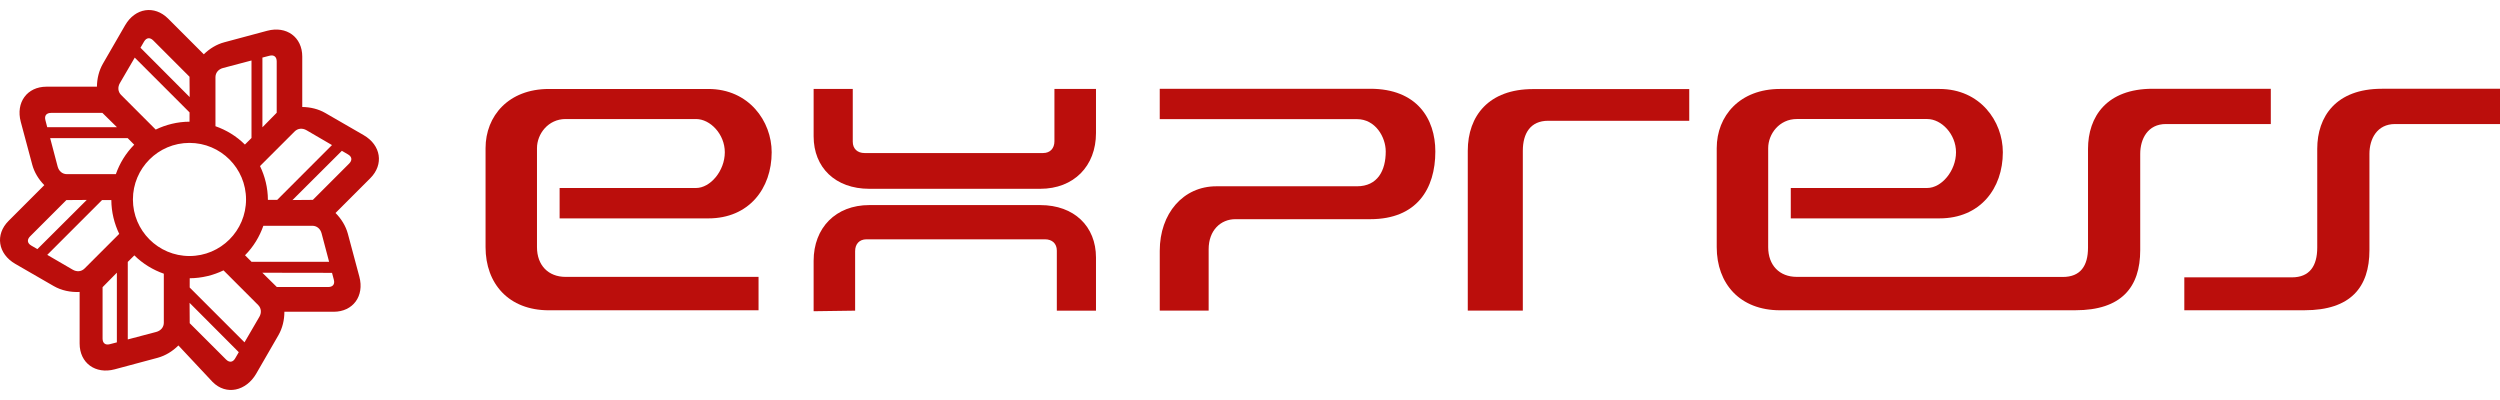 <?xml version="1.0" encoding="UTF-8"?> <svg xmlns="http://www.w3.org/2000/svg" id="Layer_1" version="1.1" viewBox="0 0 200 32"><defs><style> .st0, .st1 { fill: #bb0e0c; } .st1 { fill-rule: evenodd; } </style></defs><g><path class="st0" d="M109.621,7.102h-16.842v2.429h15.779c1.467,0,2.301,1.425,2.301,2.59,0,1.52-.649,2.782-2.301,2.782h-11.249c-2.656,0-4.529,2.175-4.529,5.163v4.781h3.912v-4.909c0-1.518.971-2.403,2.136-2.403h10.795c3.722,0,5.204-2.425,5.204-5.414,0-2.634-1.483-5.019-5.204-5.019"></path><path class="st0" d="M117.422,12.062v12.785h4.404v-12.785c0-1.39.607-2.4,2.025-2.4h11.289v-2.535h-12.503c-3.519,0-5.215,2.127-5.215,4.935"></path><path class="st0" d="M181.666,7.102h-9.458c-3.669,0-5.167,2.228-5.167,4.81v7.898c0,1.465-.605,2.347-2.021,2.347h-5.84v-.007h-15.437c-1.392,0-2.288-.933-2.288-2.378v-7.92c0-1.141.896-2.33,2.288-2.33h10.433c1.143,0,2.305,1.213,2.305,2.658,0,1.494-1.163,2.859-2.305,2.859h-10.914v2.431h11.902c3.241,0,5.063-2.383,5.063-5.29,0-2.48-1.822-5.063-5.063-5.063h-12.763c-3.214,0-5.063,2.153-5.063,4.735v7.92c0,2.914,1.849,5.05,5.063,5.05h16.778v-.002h6.852c3.693,0,5.187-1.851,5.187-4.81v-7.704c0-1.194.607-2.383,2.052-2.383h8.395v-2.822Z"></path><path class="st0" d="M190.544,7.102c-3.671,0-5.165,2.228-5.165,4.81v7.898c0,1.465-.609,2.378-2.025,2.378h-8.609v2.632h9.619c3.698,0,5.191-1.851,5.191-4.81v-7.704c0-1.194.607-2.383,2.05-2.383h8.395v-2.822h-9.456Z"></path><path class="st0" d="M84.355,11.299c0,.565-.338.944-.905.944h-14.287c-.563,0-.942-.338-.942-.905v-4.225h-3.131v3.795c0,2.495,1.741,4.196,4.452,4.196h13.674c2.687,0,4.463-1.814,4.463-4.461v-3.53h-3.325v4.185Z"></path><path class="st0" d="M83.223,16.406h-13.674c-2.687,0-4.459,1.814-4.459,4.463v4.029l3.32-.046v-4.763c0-.565.338-.944.907-.944h14.285c.565,0,.944.335.944.902v4.805h3.133v-4.249c0-2.493-1.745-4.196-4.457-4.196"></path><path class="st0" d="M55.683,15.04h-10.914v2.431h11.902c3.239,0,5.063-2.383,5.063-5.29,0-2.48-1.825-5.063-5.063-5.063h-12.763c-3.217,0-5.063,2.153-5.063,4.735v7.92c0,2.914,1.847,5.05,5.063,5.05h16.776v-2.672h-15.435c-1.392,0-2.29-.933-2.29-2.378v-7.92c0-1.141.898-2.33,2.29-2.33h10.433c1.141,0,2.303,1.213,2.303,2.658,0,1.494-1.163,2.859-2.303,2.859"></path></g><path class="st1" d="M27.934,13.084l-2.906,2.906-1.628.013,3.949-3.938.494.289c.327.19.346.474.09.73M26.255,22.962h-4.108l-1.16-1.143,5.575.009.146.554c.097.366-.09.58-.452.58M20.746,25.351l-1.185,2.036-4.386-4.386.002-.741c.962-.004,1.893-.238,2.705-.631l2.769,2.771c.258.258.285.629.095.951M18.813,28.671c-.188.327-.474.346-.73.088l-2.906-2.903-.011-1.628,3.936,3.947-.289.496ZM10.633,15.957c0-2.497,2.025-4.525,4.525-4.525s4.525,2.028,4.525,4.525-2.025,4.525-4.525,4.525-4.525-2.028-4.525-4.525M13.106,25.816c0,.364-.245.642-.607.739l-2.277.6v-6.202l.525-.523c.684.677,1.507,1.169,2.358,1.465v3.92ZM6.767,21.479c-.258.258-.627.285-.951.095l-2.036-1.185,4.386-4.386.741.002c.004.962.238,1.891.631,2.705l-2.771,2.769ZM9.349,27.389l-.563.146c-.366.097-.58-.09-.58-.452v-4.108l1.143-1.16v5.575ZM2.496,19.641c-.324-.19-.346-.474-.088-.732l2.903-2.903,1.628-.011-3.947,3.934-.496-.287ZM4.085,9.032h4.108l1.163,1.145H3.778l-.146-.565c-.097-.364.09-.58.452-.58M10.736,11.578c-.677.68-1.169,1.502-1.467,2.354h-3.916c-.366,0-.644-.243-.741-.607l-.6-2.277h6.202l.523.529ZM9.593,6.644l1.187-2.036,4.384,4.384-.002.743c-.962.002-1.891.238-2.705.631l-2.769-2.771c-.258-.258-.285-.629-.095-.951M11.526,3.324c.19-.324.477-.346.732-.09l2.903,2.906.013,1.628-3.936-3.949.287-.494ZM17.236,6.181c0-.366.243-.646.607-.741l2.277-.602v6.202l-.527.525c-.682-.68-1.505-1.169-2.356-1.467v-3.916ZM24.986,18.062c.366,0,.646.245.741.607l.602,2.277h-6.204l-.523-.525c.68-.682,1.169-1.505,1.467-2.358h3.916ZM23.572,10.516c.258-.258.629-.285.953-.095l2.034,1.185-4.384,4.386-.743-.002c-.002-.964-.238-1.893-.631-2.705l2.771-2.769ZM20.993,4.606l.563-.146c.366-.097.58.09.58.452v4.108l-1.143,1.163v-5.577ZM29.092,10.81l-3.073-1.774c-.547-.315-1.191-.47-1.838-.477v-4.035c0-1.553-1.258-2.475-2.811-2.061l-3.428.92c-.611.163-1.176.507-1.637.962l-2.853-2.855c-1.099-1.096-2.641-.858-3.444.534l-1.776,3.075c-.315.547-.47,1.189-.477,1.836H3.72c-1.551,0-2.473,1.26-2.058,2.813l.918,3.428c.163.609.51,1.176.964,1.635l-2.853,2.855c-1.101,1.096-.86,2.639.532,3.444l3.073,1.774c.613.355,1.348.507,2.074.472v4.13c0,1.551,1.26,2.473,2.811,2.058l3.428-.92c.622-.168,1.198-.523,1.663-.988l2.736,2.921c1.096,1.099,2.687.724,3.492-.668l1.774-3.073c.322-.56.477-1.216.477-1.875h3.938c1.553,0,2.475-1.26,2.058-2.811l-.918-3.428c-.168-.622-.523-1.198-.988-1.663l2.784-2.784c1.096-1.096.86-2.641-.534-3.444"></path></svg> 